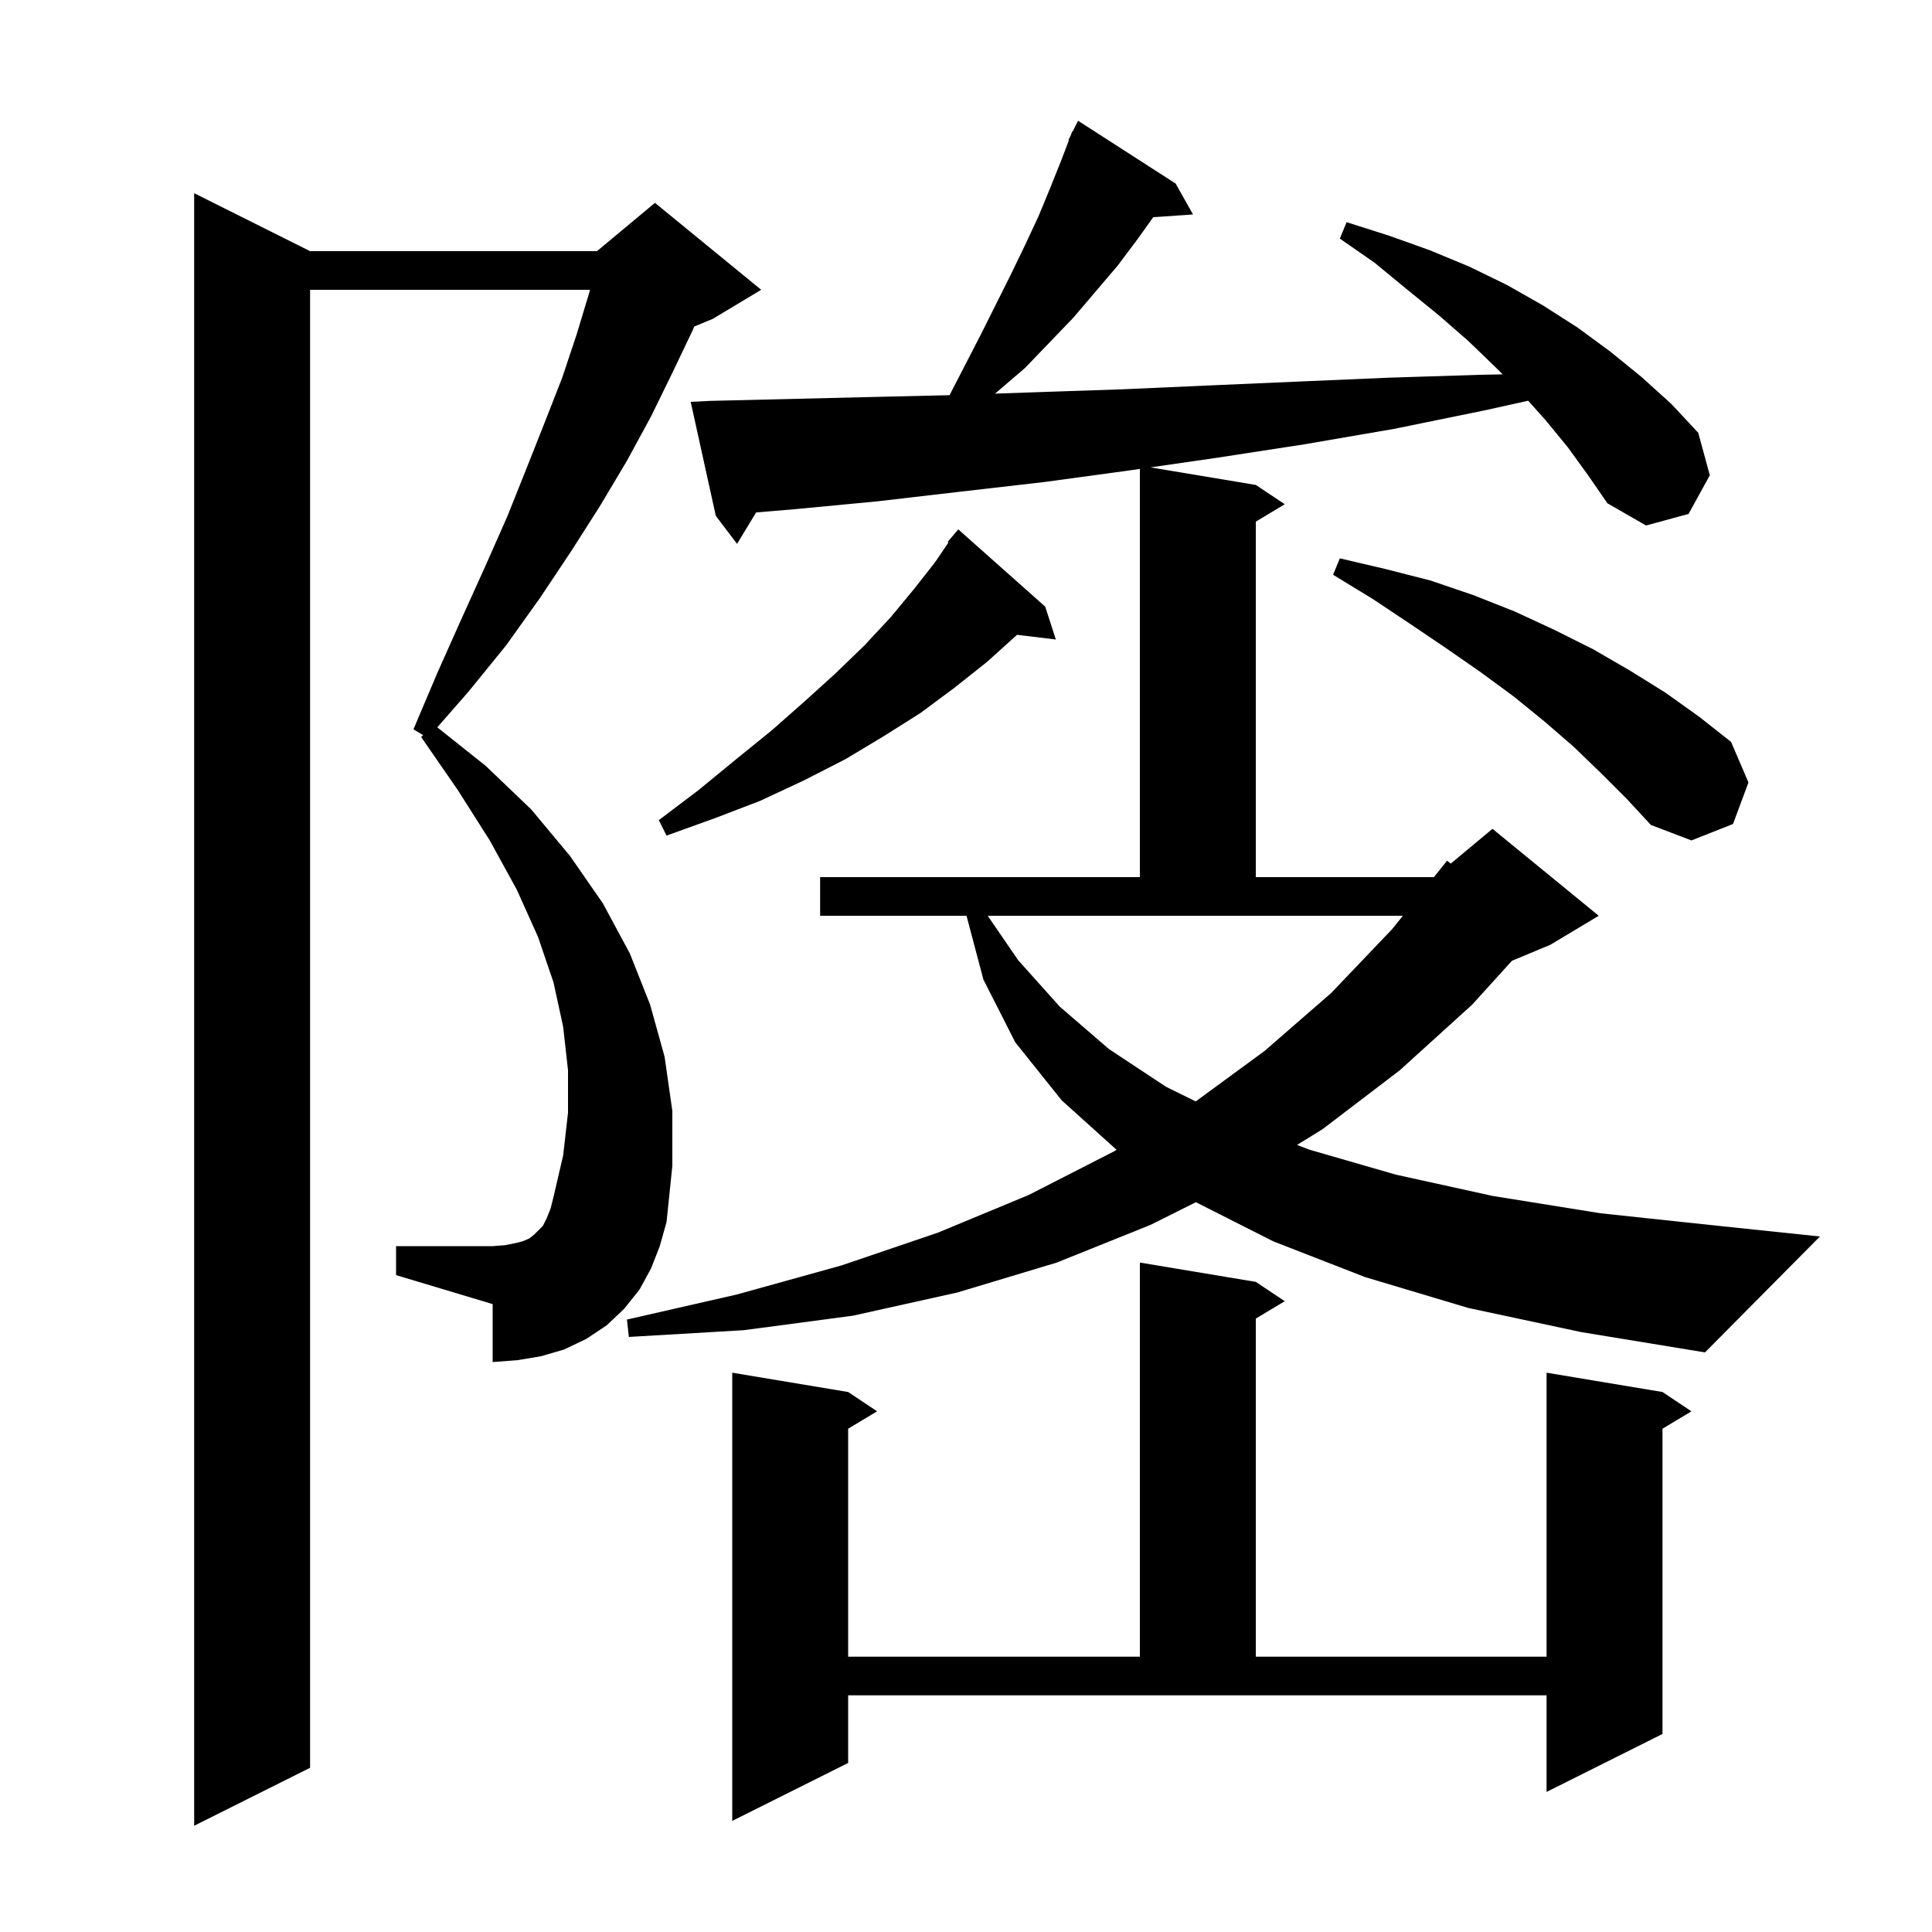 <svg xmlns="http://www.w3.org/2000/svg" xmlns:xlink="http://www.w3.org/1999/xlink" version="1.1" baseProfile="full" viewBox="0 0 200 200" width="200" height="200"><g fill="currentColor"><path d="M 67.4 131.3 L 66.2 133.5 L 64.6 135.5 L 62.8 137.2 L 60.7 138.6 L 58.4 139.7 L 56.0 140.4 L 53.6 140.8 L 51.0 141.0 L 51.0 135.0 L 41.0 132.0 L 41.0 129.0 L 51.0 129.0 L 52.3 128.9 L 53.3 128.7 L 54.1 128.5 L 54.8 128.2 L 55.3 127.8 L 56.2 126.9 L 56.6 126.1 L 57.0 125.1 L 57.3 123.9 L 58.3 119.6 L 58.8 115.2 L 58.8 110.8 L 58.3 106.3 L 57.3 101.7 L 55.7 97.0 L 53.5 92.1 L 50.7 87.0 L 47.4 81.8 L 43.6 76.3 L 43.8 76.1 L 42.8 75.5 L 45.3 69.6 L 47.8 64.0 L 50.2 58.7 L 52.5 53.5 L 54.5 48.5 L 56.4 43.7 L 58.2 39.1 L 59.7 34.6 L 61.0 30.3 L 61.079 30.0 L 32.1 30.0 L 32.1 183.0 L 20.1 189.0 L 20.1 20.0 L 32.1 26.0 L 61.8 26.0 L 67.8 21.0 L 78.8 30.0 L 73.8 33.0 L 71.86 33.808 L 71.7 34.2 L 69.6 38.6 L 67.4 43.1 L 64.9 47.7 L 62.1 52.4 L 59.1 57.1 L 55.9 61.9 L 52.4 66.8 L 48.5 71.6 L 45.268 75.293 L 50.3 79.3 L 55.0 83.8 L 59.0 88.6 L 62.4 93.5 L 65.2 98.7 L 67.3 104.0 L 68.8 109.4 L 69.6 115.0 L 69.6 120.7 L 69.0 126.5 L 68.3 129.0 Z M 87.8 182.5 L 75.8 188.5 L 75.8 142.1 L 87.8 144.1 L 90.8 146.1 L 87.8 147.9 L 87.8 171.5 L 118.0 171.5 L 118.0 130.7 L 130.0 132.7 L 133.0 134.7 L 130.0 136.5 L 130.0 171.5 L 160.1 171.5 L 160.1 142.1 L 172.1 144.1 L 175.1 146.1 L 172.1 147.9 L 172.1 179.5 L 160.1 185.5 L 160.1 175.5 L 87.8 175.5 Z M 152.0 135.4 L 141.3 132.2 L 131.8 128.5 L 123.797 124.451 L 119.1 126.8 L 109.4 130.7 L 99.1 133.8 L 88.3 136.2 L 77.0 137.7 L 65.1 138.4 L 64.9 136.6 L 76.3 134.0 L 87.1 131.0 L 97.1 127.6 L 106.5 123.7 L 115.3 119.2 L 115.586 119.027 L 109.9 113.9 L 105.1 107.9 L 101.8 101.4 L 100.053 94.8 L 84.9 94.8 L 84.9 90.8 L 118.0 90.8 L 118.0 48.541 L 116.9 48.7 L 108.1 49.9 L 99.4 50.9 L 90.8 51.9 L 82.4 52.7 L 78.272 53.048 L 76.3 56.3 L 74.1 53.4 L 71.5 41.6 L 73.5 41.5 L 90.1 41.1 L 98.298 40.909 L 99.9 37.8 L 101.5 34.7 L 104.6 28.5 L 106.1 25.4 L 107.5 22.4 L 108.7 19.5 L 109.9 16.5 L 110.651 14.521 L 110.6 14.5 L 110.843 14.014 L 111.0 13.6 L 111.04 13.62 L 111.6 12.5 L 121.7 19.0 L 123.5 22.2 L 119.383 22.484 L 117.8 24.7 L 115.7 27.5 L 111.1 32.9 L 106.1 38.1 L 103.3 40.5 L 102.998 40.75 L 107.3 40.6 L 116.2 40.3 L 125.2 39.9 L 134.4 39.5 L 143.7 39.1 L 153.2 38.8 L 155.552 38.752 L 154.8 38.0 L 152.0 35.3 L 148.9 32.6 L 145.7 30.0 L 142.3 27.2 L 138.7 24.7 L 139.4 23.0 L 143.8 24.4 L 148.0 25.9 L 152.1 27.6 L 156.0 29.5 L 159.7 31.6 L 163.3 33.9 L 166.7 36.4 L 169.9 39.0 L 173.0 41.8 L 175.8 44.8 L 177.0 49.2 L 174.8 53.2 L 170.4 54.4 L 166.4 52.1 L 164.4 49.2 L 162.3 46.3 L 160.0 43.5 L 158.199 41.483 L 153.6 42.5 L 144.3 44.4 L 135.0 46.0 L 125.9 47.4 L 119.096 48.383 L 130.0 50.2 L 133.0 52.2 L 130.0 54.0 L 130.0 90.8 L 148.435 90.8 L 149.8 89.1 L 150.181 89.4 L 154.5 85.8 L 165.5 94.8 L 160.5 97.8 L 156.516 99.46 L 152.4 104.0 L 144.9 110.8 L 136.9 116.9 L 134.273 118.519 L 135.5 119.0 L 144.5 121.6 L 154.5 123.8 L 165.7 125.6 L 177.9 126.9 L 188.4 128.0 L 176.5 140.0 L 163.7 137.9 Z M 105.4 99.4 L 109.7 104.2 L 114.8 108.6 L 120.7 112.5 L 123.783 114.019 L 130.9 108.8 L 137.8 102.8 L 144.1 96.2 L 145.224 94.8 L 102.248 94.8 Z M 165.7 80.0 L 162.9 77.3 L 159.9 74.7 L 156.7 72.1 L 153.3 69.6 L 149.7 67.1 L 146.0 64.6 L 142.1 62.0 L 138.0 59.5 L 138.7 57.8 L 143.4 58.9 L 148.1 60.1 L 152.5 61.6 L 156.8 63.3 L 160.9 65.2 L 164.9 67.2 L 168.7 69.4 L 172.4 71.7 L 175.9 74.2 L 179.2 76.8 L 181.0 81.0 L 179.4 85.3 L 175.1 87.0 L 170.9 85.4 L 168.4 82.7 Z M 108.2 62.8 L 109.3 66.2 L 105.283 65.715 L 102.2 68.5 L 98.8 71.2 L 95.3 73.8 L 91.5 76.2 L 87.5 78.6 L 83.2 80.8 L 78.7 82.9 L 74.0 84.7 L 69.0 86.5 L 68.2 84.9 L 72.3 81.8 L 76.2 78.6 L 79.9 75.6 L 83.3 72.6 L 86.5 69.7 L 89.5 66.8 L 92.2 63.9 L 94.6 61.0 L 96.8 58.2 L 98.186 56.157 L 98.1 56.1 L 99.2 54.8 Z "/></g></svg>